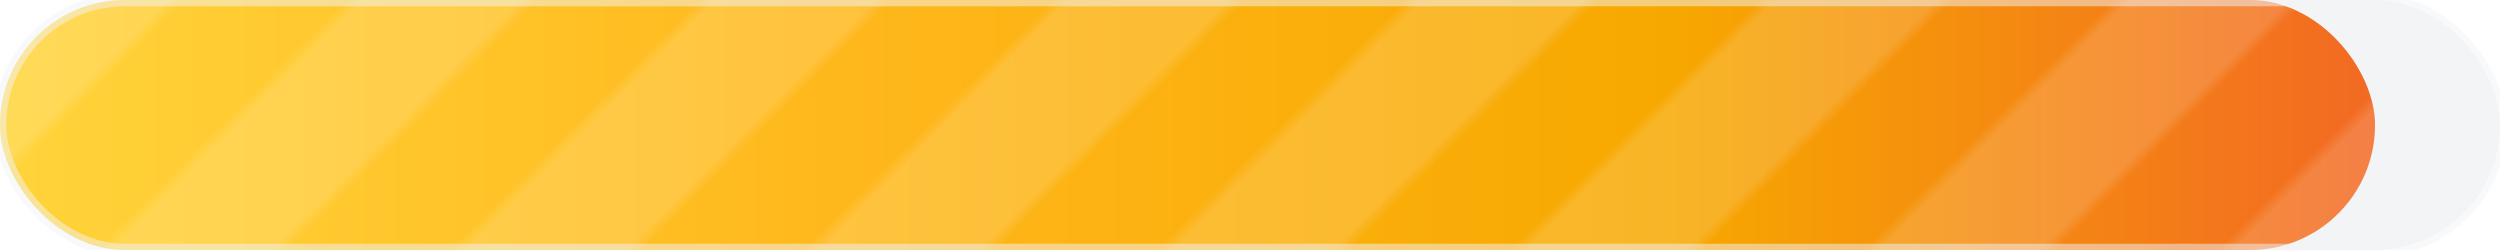 <svg width="200" height="20" xmlns="http://www.w3.org/2000/svg" xmlns:xlink="http://www.w3.org/1999/xlink">
    <defs>
      
          <linearGradient id="progressGradient" x1="0%" y1="0%" x2="100%" y2="0%">
            <stop offset="0%" style="stop-color:#FFD43B; stop-opacity:1" />
<stop offset="33.333%" style="stop-color:#FFB81C; stop-opacity:1" />
<stop offset="66.667%" style="stop-color:#F7A800; stop-opacity:1" />
<stop offset="100%" style="stop-color:#F15D2A; stop-opacity:1" />
          </linearGradient>
        
      
      
      <pattern id="stripePattern" patternUnits="userSpaceOnUse" width="20" height="20" patternTransform="rotate(45 0 0)">
        <rect width="10" height="20" fill="rgba(255, 255, 255, 0.15)" />
        <rect x="10" width="10" height="20" fill="rgba(255, 255, 255, 0)" />
        <animateTransform attributeName="patternTransform" type="translate" from="0 0" to="20 0" dur="1.00s" repeatCount="indefinite" additive="sum" />
      </pattern>
      
      
      <clipPath id="progressClip">
        <rect
          width="190"
          height="20"
          rx="10"
          ry="10"
        />
      </clipPath>
      
      <filter id="shadow" x="-10%" y="-10%" width="120%" height="130%">
        <feDropShadow dx="0" dy="1" stdDeviation="1" flood-opacity="0.2" />
      </filter>
    </defs>
    
    <!-- Background -->
    <rect
      width="200"
      height="20"
      rx="10"
      ry="10"
      fill="#f3f4f6"
      filter="url(#shadow)"
    />
    
    <!-- Progress bar -->
    <g clip-path="url(#progressClip)">
      <!-- Main fill -->
      <rect
        width="200"
        height="20"
        fill="url(#progressGradient)"
        
        class="initial-animation"
      />
      
      
      <!-- Striped overlay -->
      <rect
        width="190"
        height="20"
        fill="url(#stripePattern)"
        class="initial-animation"
      />
      
    </g>
    
    <!-- Rounded corners overlay to ensure proper rounding -->
    <rect
      width="200"
      height="20"
      rx="10"
      ry="10"
      fill="none"
      stroke="#f3f4f6"
      stroke-width="1"
      opacity="0.5"
    />
    
    <!-- Animation definitions -->
    <style>
      @keyframes progress-stripes {
        from { background-position: 50px 0; }
        to { background-position: 0 0; }
      }
      
      @keyframes initial-fill {
        from { width: 0; }
        to { width: 190px; }
      }
      
      .initial-animation {
        animation: initial-fill 0.95s ease-out forwards;
      }
      
      .progress-animated {
        animation: progress-stripes 1.00s linear infinite;
      }
      
      .pulse-animated {
        animation: pulse 1.20s ease-in-out infinite;
      }
      
      @keyframes pulse {
        0% { opacity: 0.8; }
        50% { opacity: 1; }
        100% { opacity: 0.8; }
      }
    </style>
  </svg>